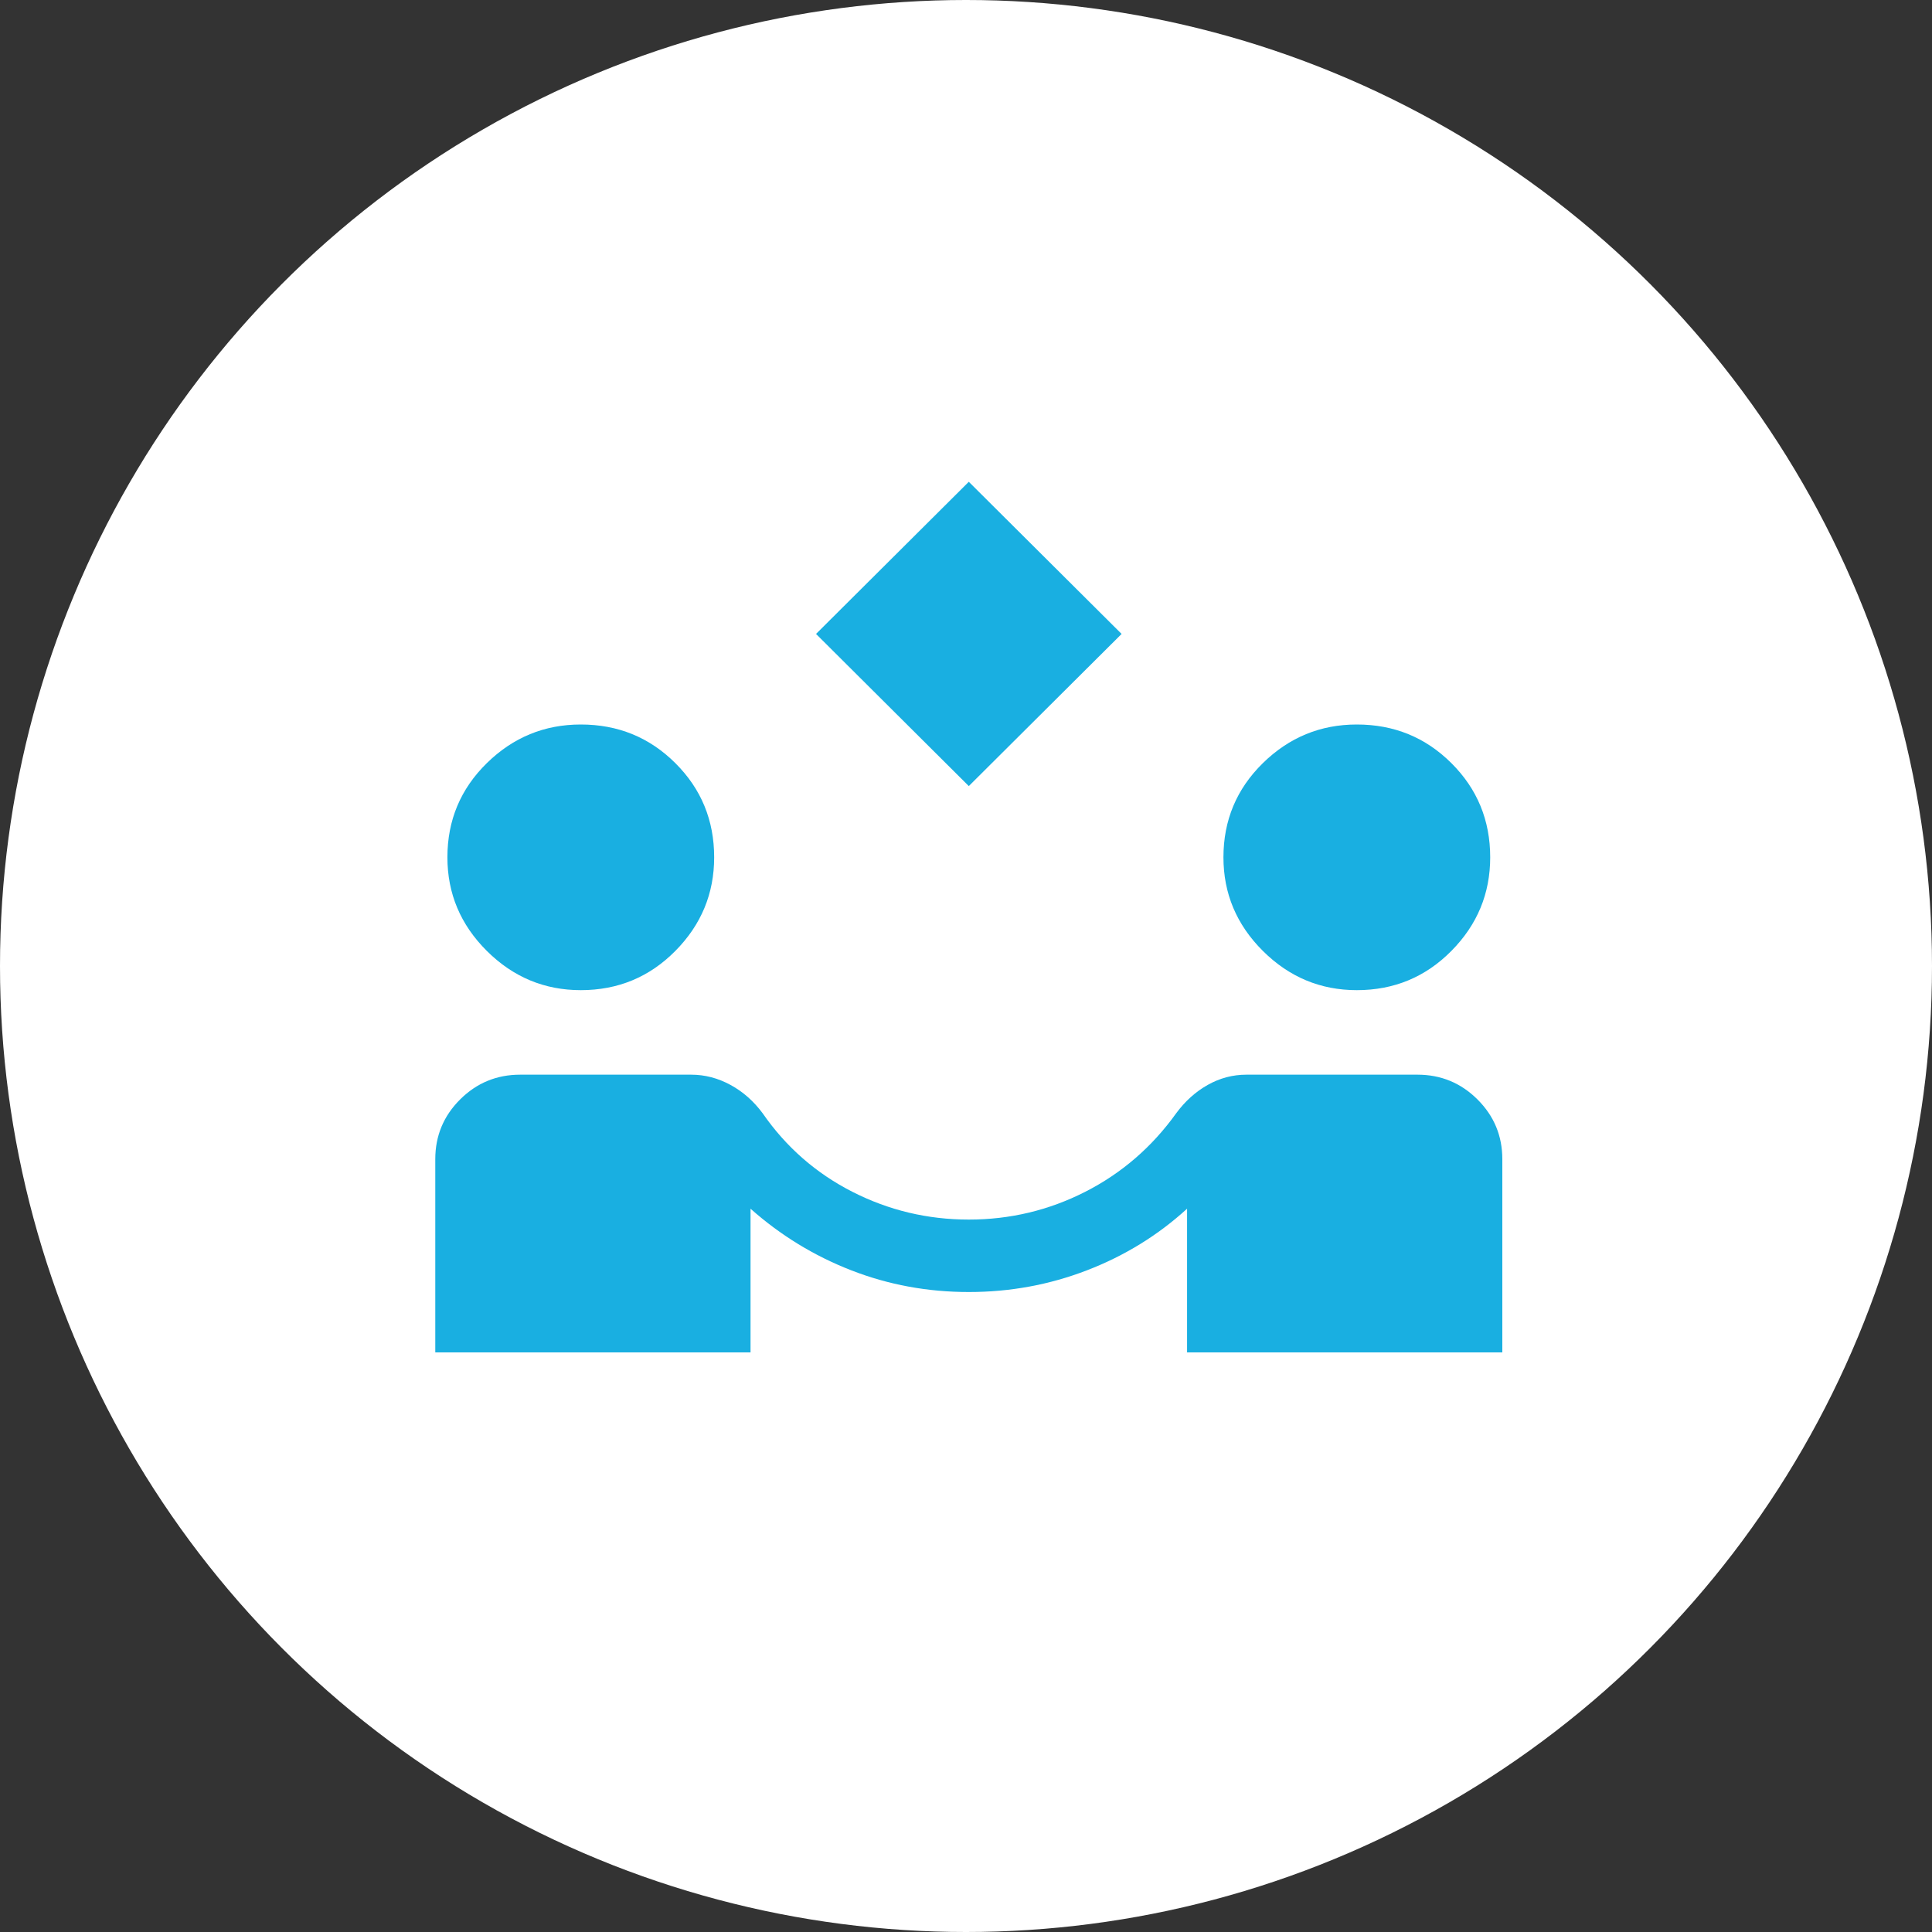 <svg width="80" height="80" viewBox="0 0 80 80" fill="none" xmlns="http://www.w3.org/2000/svg">
<rect x="0" y="0" width="80" height="80" fill="#333333" stroke="none"/>
<circle cx="40" cy="40" r="40" fill="white"/>
<mask id="mask0_23740_902" style="mask-type:alpha" maskUnits="userSpaceOnUse" x="16" y="16" width="49" height="48">
<rect x="16.016" y="16" width="48.201" height="48" fill="#006BFF"/>
</mask>
<g mask="url(#mask0_23740_902)">
<path d="M40.116 32.55L33.79 26.25L40.116 19.95L46.443 26.25L40.116 32.55ZM18.024 56V48C18.024 47.033 18.367 46.208 19.053 45.525C19.739 44.842 20.568 44.5 21.539 44.5H28.618C29.187 44.5 29.731 44.642 30.25 44.925C30.769 45.208 31.212 45.6 31.581 46.1C32.551 47.5 33.79 48.583 35.296 49.35C36.802 50.117 38.409 50.5 40.116 50.5C41.823 50.5 43.43 50.117 44.936 49.35C46.443 48.583 47.698 47.5 48.702 46.1C49.07 45.6 49.505 45.208 50.007 44.925C50.509 44.642 51.045 44.5 51.614 44.5H58.694C59.664 44.5 60.493 44.842 61.179 45.525C61.865 46.208 62.208 47.033 62.208 48V56H49.154V50.05C47.949 51.15 46.568 52 45.011 52.6C43.455 53.2 41.823 53.5 40.116 53.5C38.409 53.5 36.785 53.2 35.246 52.6C33.706 52 32.317 51.15 31.078 50.05V56H18.024ZM24.049 41C22.543 41 21.246 40.458 20.158 39.375C19.07 38.292 18.526 37 18.526 35.5C18.526 33.967 19.07 32.667 20.158 31.6C21.246 30.533 22.543 30 24.049 30C25.589 30 26.894 30.533 27.965 31.6C29.037 32.667 29.572 33.967 29.572 35.5C29.572 37 29.037 38.292 27.965 39.375C26.894 40.458 25.589 41 24.049 41ZM56.183 41C54.677 41 53.38 40.458 52.292 39.375C51.204 38.292 50.66 37 50.66 35.5C50.66 33.967 51.204 32.667 52.292 31.6C53.38 30.533 54.677 30 56.183 30C57.723 30 59.028 30.533 60.099 31.6C61.171 32.667 61.706 33.967 61.706 35.5C61.706 37 61.171 38.292 60.099 39.375C59.028 40.458 57.723 41 56.183 41Z" fill="#19AFE1"/>
</g>
</svg>
